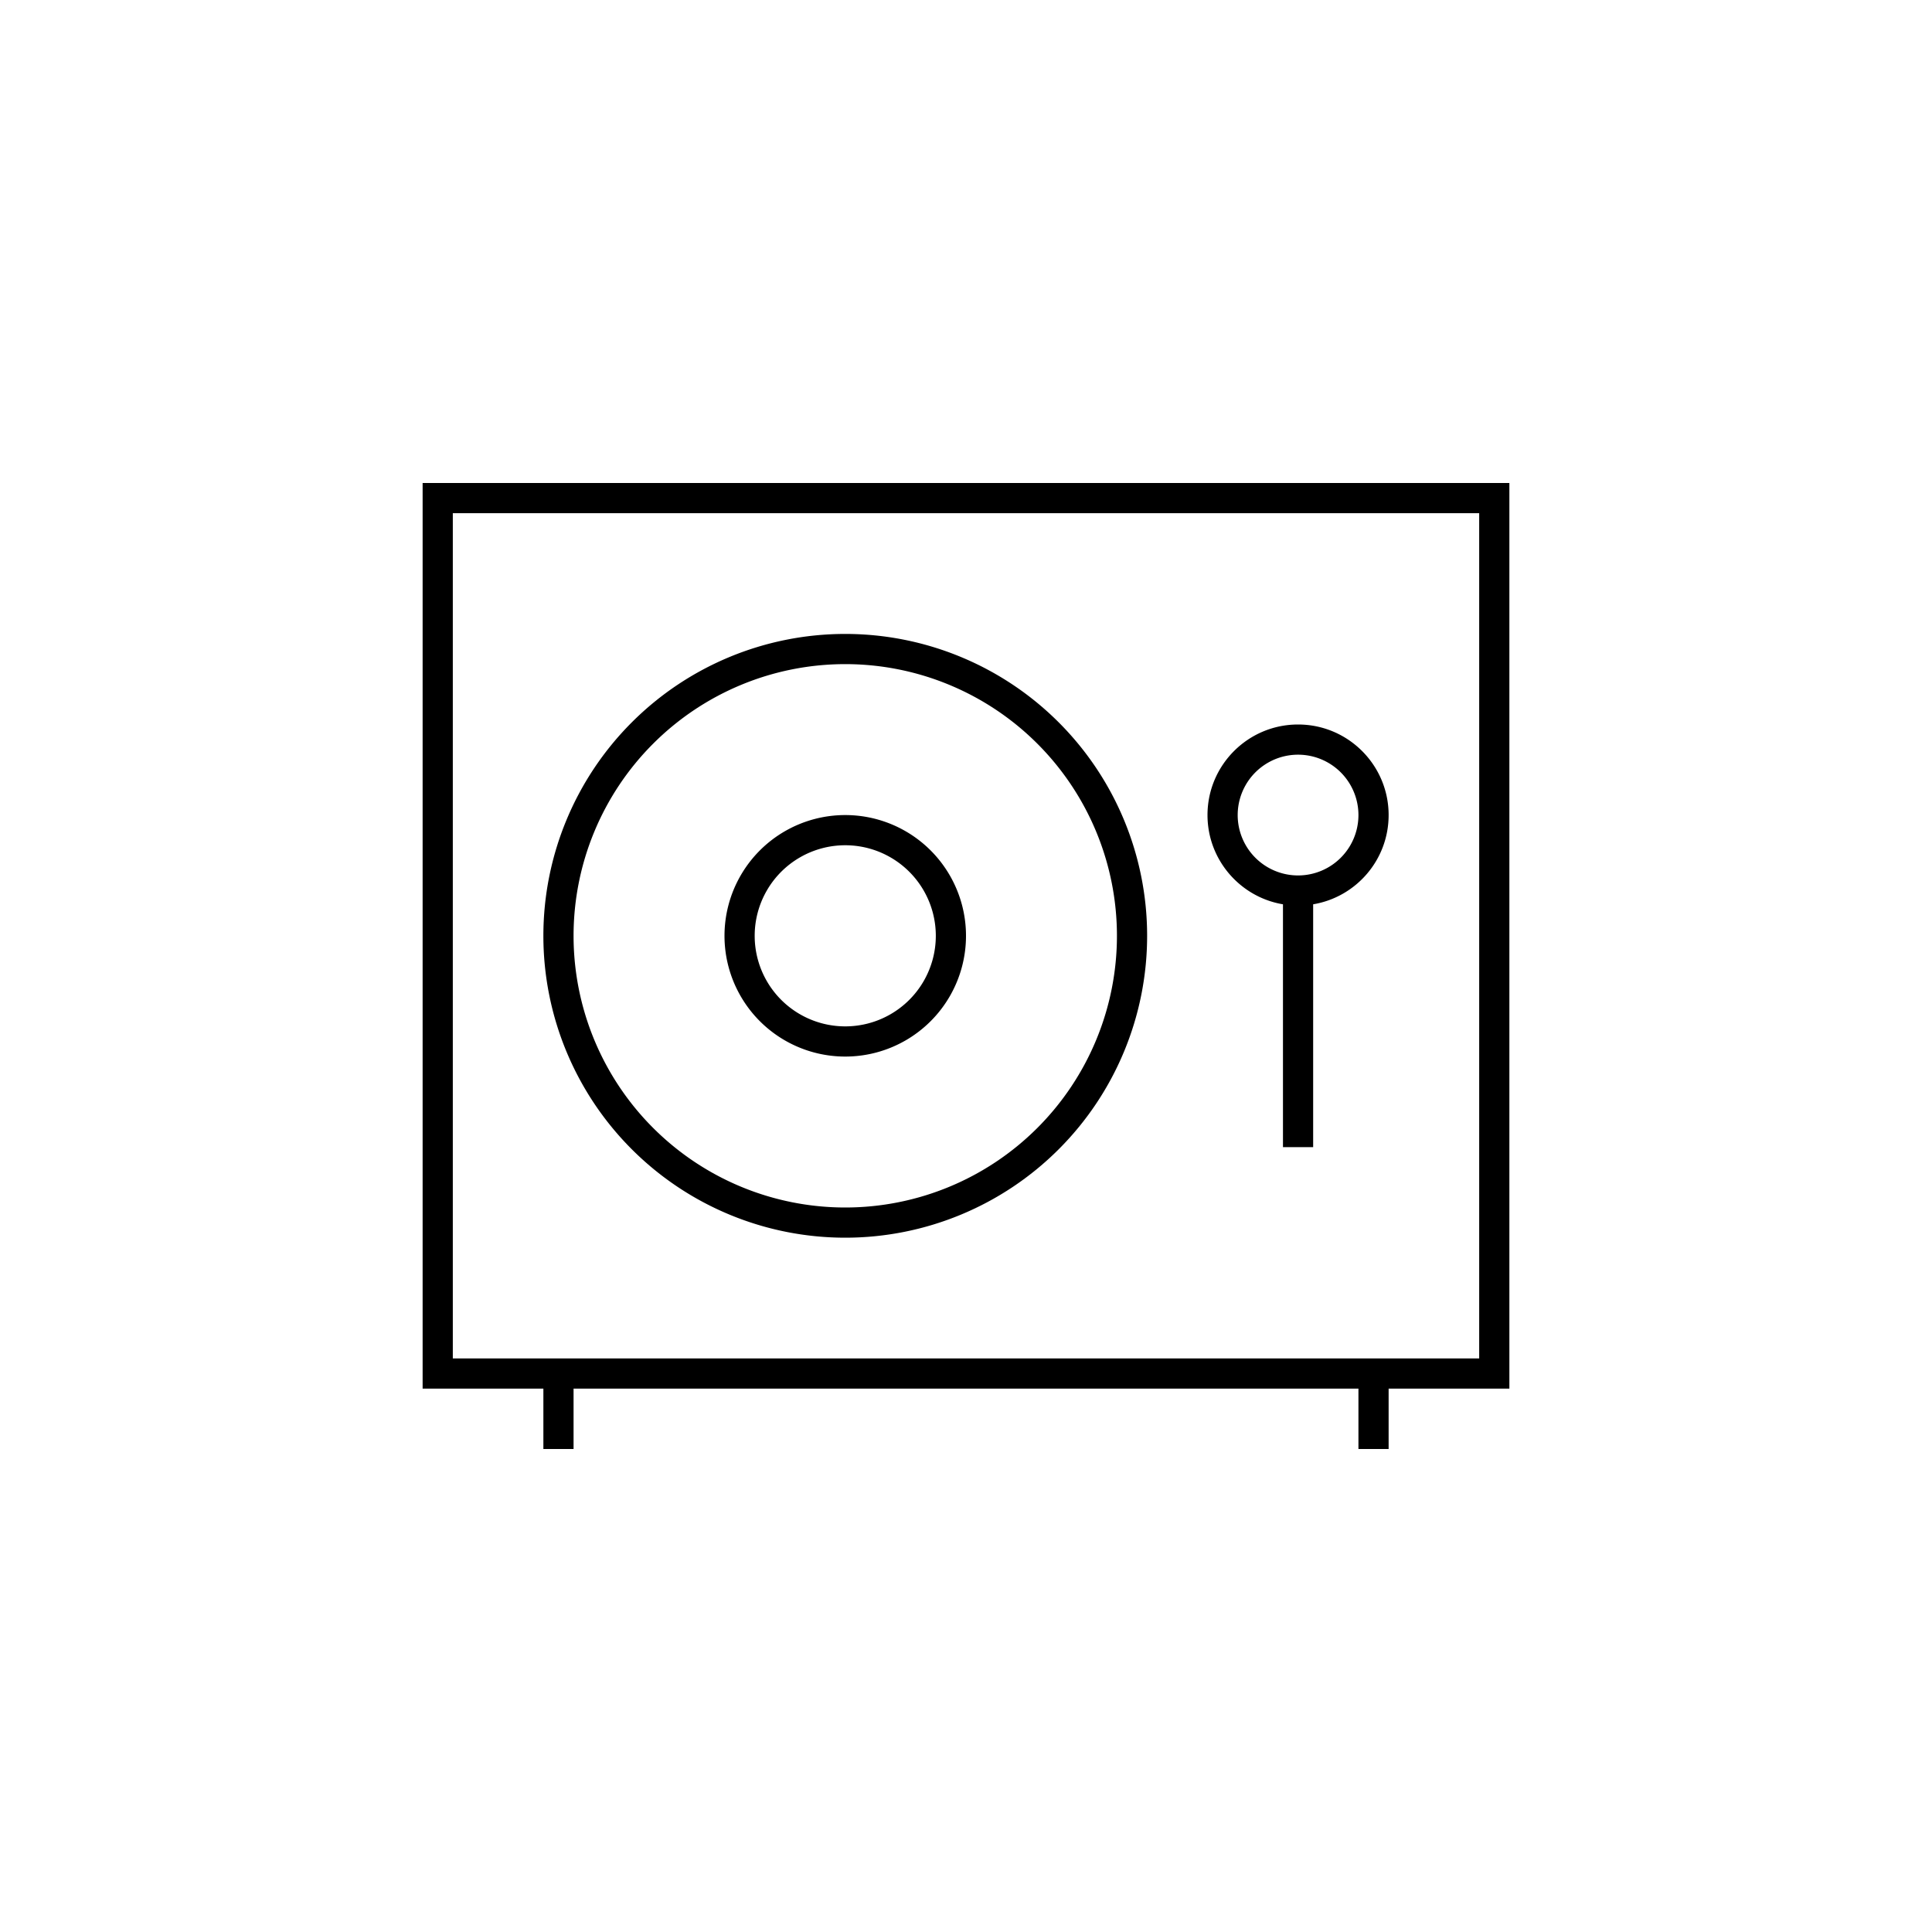 <?xml version="1.0" encoding="UTF-8" standalone="no"?>
<svg
   viewBox="0 0 1024 1024"
   version="1.1"
   id="svg1"
   sodipodi:docname="vault-sharp-thin.svg"
   width="1024"
   height="1024"
   inkscape:version="1.3.2 (091e20e, 2023-11-25)"
   xmlns:inkscape="http://www.inkscape.org/namespaces/inkscape"
   xmlns:sodipodi="http://sodipodi.sourceforge.net/DTD/sodipodi-0.dtd"
   xmlns="http://www.w3.org/2000/svg"
   xmlns:svg="http://www.w3.org/2000/svg">
  <defs
     id="defs1" />
  <sodipodi:namedview
     id="namedview1"
     pagecolor="#ffffff"
     bordercolor="#000000"
     borderopacity="0.25"
     inkscape:showpageshadow="2"
     inkscape:pageopacity="0.0"
     inkscape:pagecheckerboard="0"
     inkscape:deskcolor="#d1d1d1"
     inkscape:zoom="1.2517361"
     inkscape:cx="620.73786"
     inkscape:cy="222.09154"
     inkscape:window-width="1920"
     inkscape:window-height="1027"
     inkscape:window-x="3360"
     inkscape:window-y="25"
     inkscape:window-maximized="0"
     inkscape:current-layer="svg1" />
  <!--!Font Awesome Pro 6.6.0 by @fontawesome - https://fontawesome.com License - https://fontawesome.com/license (Commercial License) Copyright 2024 Fonticons, Inc.-->
  <path
     d="m 240,272 v 448 h 48 16 416 16 48 V 272 Z m 48,464 H 240 224 V 720 272 256 h 16 544 16 v 16 448 16 h -16 -48 v 24 8 h -16 v -8 -24 H 304 v 24 8 h -16 v -8 z M 592,496 a 144,144 0 1 0 -288,0 144,144 0 1 0 288,0 z m -304,0 a 160,160 0 1 1 320,0 160,160 0 1 1 -320,0 z m 160,48 a 48,48 0 1 0 0,-96 48,48 0 1 0 0,96 z m 0,-112 a 64,64 0 1 1 0,128 64,64 0 1 1 0,-128 z m 272,0 a 32,32 0 1 0 -64,0 32,32 0 1 0 64,0 z m 16,0 c 0,23.8 -17.3,43.5 -40,47.3 v 120.7 8 h -16 v -8 -120.7 c -22.7,-3.8 -40,-23.6 -40,-47.3 0,-26.5 21.5,-48 48,-48 26.5,0 48,21.5 48,48 z"
     id="path1" />
</svg>
